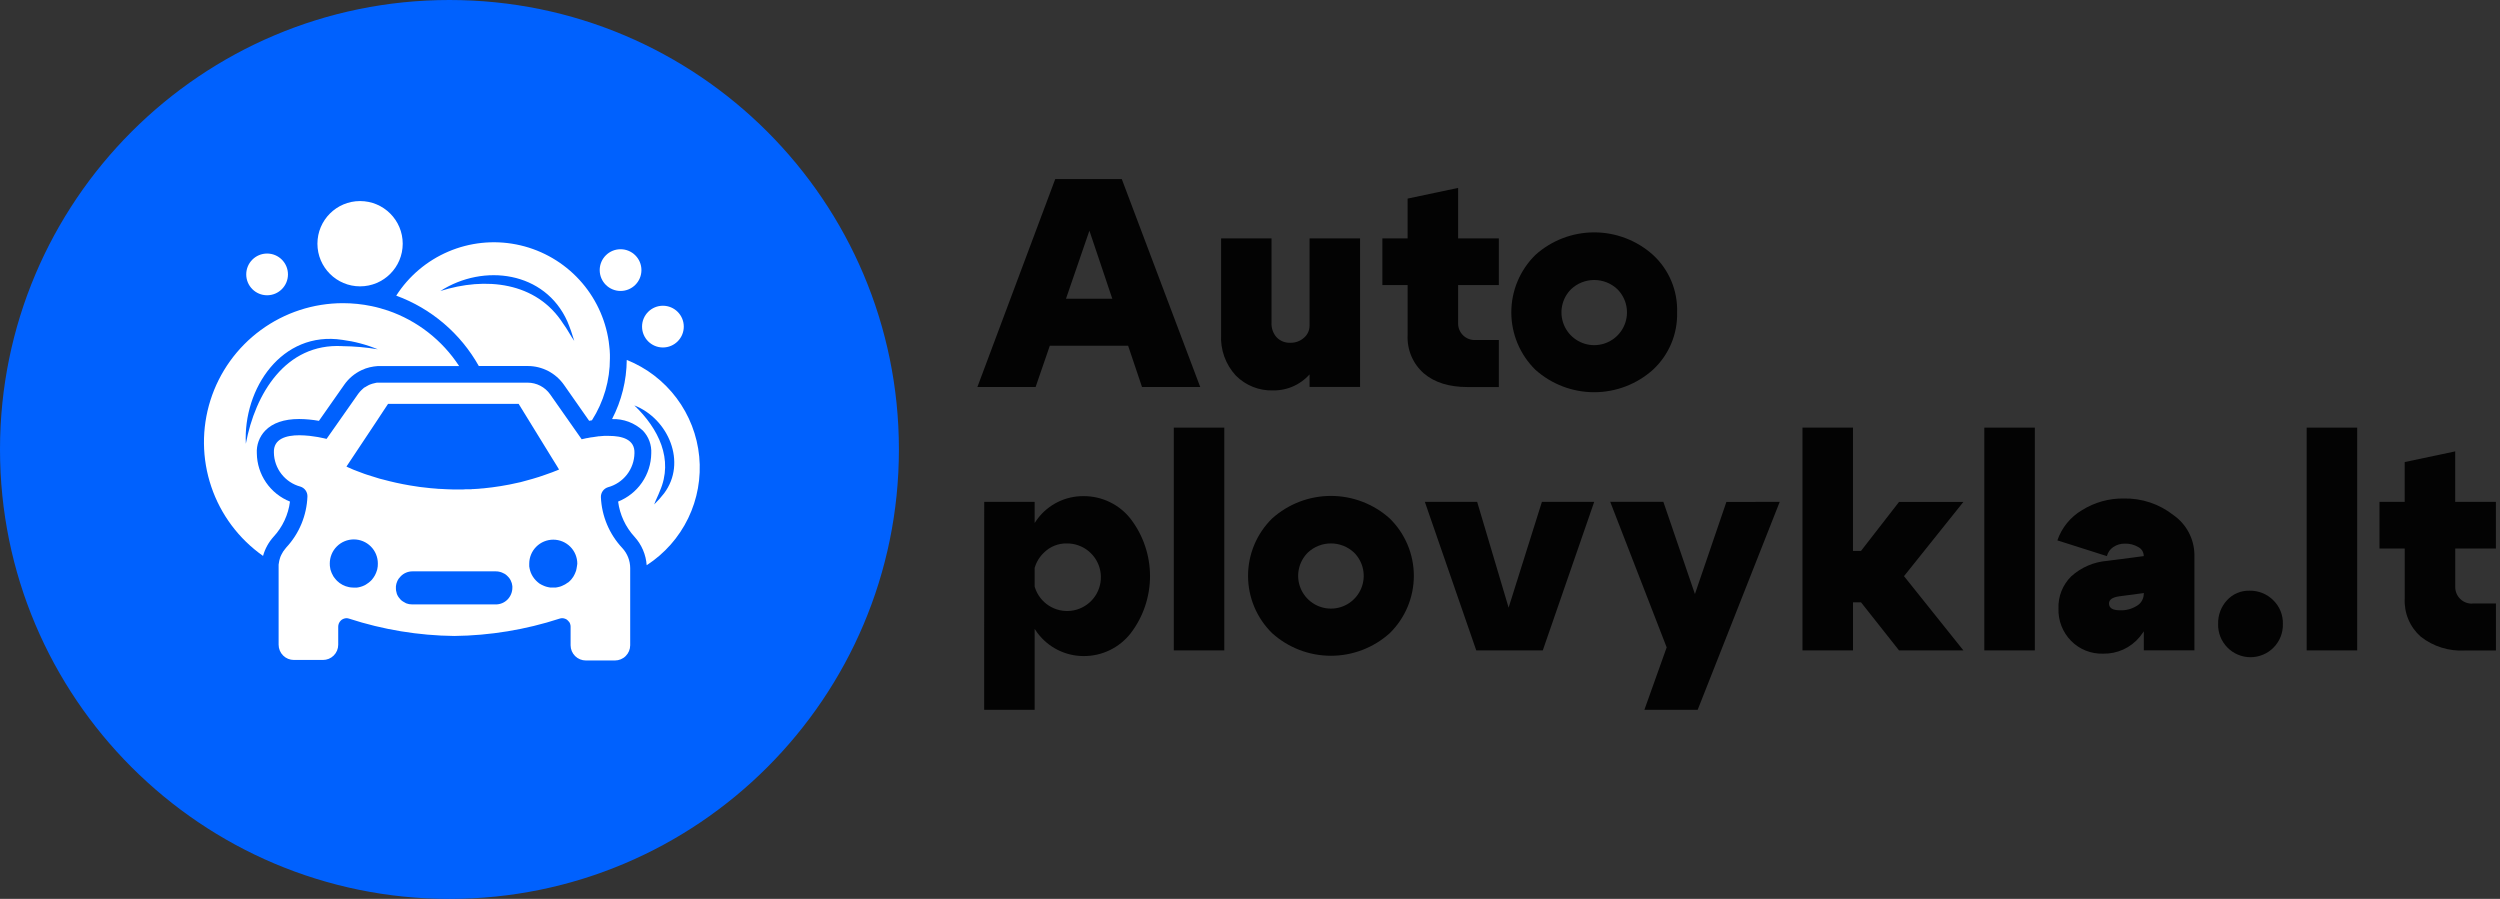 <svg width="445" height="160" viewBox="0 0 445 160" fill="none" xmlns="http://www.w3.org/2000/svg">
<rect x="0" y="0" width="445" height="160" fill="#333333" stroke="none"/>
<g clip-path="url(#clip0_14_612)">
<path d="M80.003 160.006C124.187 160.006 160.006 124.187 160.006 80.003C160.006 35.819 124.187 0 80.003 0C35.819 0 0 35.819 0 80.003C0 124.187 35.819 160.006 80.003 160.006Z" fill="#0061FE"/>
<path d="M111.562 64.071C111.531 67.737 110.634 71.344 108.945 74.597C109.951 74.562 110.954 74.725 111.896 75.077C112.839 75.43 113.703 75.965 114.439 76.651C114.95 77.19 115.345 77.827 115.6 78.524C115.855 79.221 115.966 79.963 115.924 80.704C115.9 82.557 115.326 84.361 114.276 85.887C113.226 87.413 111.746 88.594 110.024 89.278C110.328 91.625 111.352 93.82 112.954 95.561C114.22 96.954 114.979 98.733 115.109 100.61C118.292 98.553 120.848 95.661 122.498 92.249C124.147 88.837 124.827 85.037 124.462 81.265C124.097 77.493 122.702 73.894 120.429 70.861C118.156 67.829 115.093 65.48 111.575 64.071H111.562ZM118.202 87.823C117.665 88.523 117.076 89.181 116.44 89.792C116.748 88.955 117.158 88.201 117.449 87.413C119.93 81.765 117.224 76.288 112.915 72.164C118.96 74.526 122.326 82.329 118.202 87.823Z" fill="white"/>
<path d="M69.089 55.295C68.609 55.141 68.129 54.987 67.648 54.854C67.167 54.721 66.657 54.594 66.159 54.493C64.477 54.142 62.763 53.965 61.044 53.964C55.786 53.965 50.664 55.641 46.423 58.749C42.182 61.858 39.041 66.236 37.456 71.25C35.871 76.263 35.924 81.652 37.608 86.633C39.292 91.615 42.52 95.93 46.822 98.953C47.171 97.688 47.811 96.522 48.69 95.547C50.296 93.816 51.319 91.625 51.616 89.282C49.895 88.597 48.416 87.416 47.366 85.89C46.315 84.364 45.741 82.561 45.716 80.708C45.671 79.966 45.78 79.223 46.036 78.526C46.293 77.828 46.691 77.191 47.205 76.655C48.527 75.285 50.558 74.584 53.246 74.584C54.428 74.595 55.607 74.704 56.771 74.91L61.271 68.491C62.054 67.37 63.117 66.473 64.355 65.891C64.819 65.666 65.307 65.493 65.809 65.375C66.298 65.261 66.796 65.187 67.298 65.155H81.723C78.723 60.557 74.278 57.088 69.089 55.295ZM60.907 61.608C50.826 61.075 45.407 70.108 43.759 78.994C43.259 69.156 50.159 58.837 60.942 60.494C63.106 60.775 65.225 61.34 67.242 62.173C65.149 61.824 63.033 61.637 60.911 61.613L60.907 61.608Z" fill="white"/>
<path d="M108.448 61.573C108.395 61.044 108.329 60.529 108.228 60.018C107.473 55.946 105.512 52.194 102.599 49.251C99.685 46.307 95.955 44.307 91.89 43.51C87.826 42.713 83.616 43.156 79.807 44.781C75.998 46.407 72.765 49.139 70.528 52.625C76.765 54.913 81.979 59.356 85.228 65.151H93.956C95.215 65.152 96.455 65.456 97.572 66.036C98.689 66.617 99.65 67.457 100.375 68.486L104.865 74.901C105.037 74.866 105.191 74.848 105.365 74.813C107.466 71.516 108.577 67.686 108.565 63.776V63.124C108.553 62.605 108.514 62.088 108.448 61.573ZM100.266 57.639C95.459 50.092 86.339 49.268 78.382 51.801C86.097 46.84 97.015 48.312 100.989 57.211C101.465 58.344 101.875 59.503 102.218 60.683C101.5 59.674 100.989 58.599 100.266 57.639Z" fill="white"/>
<path d="M106.959 88.493C106.947 88.103 107.063 87.72 107.288 87.402C107.514 87.084 107.838 86.848 108.21 86.731C109.548 86.371 110.733 85.585 111.585 84.492C112.437 83.399 112.91 82.059 112.933 80.673C113.033 78.206 110.733 77.589 108.395 77.589H107.505C107.357 77.591 107.21 77.602 107.064 77.624C106.939 77.626 106.814 77.638 106.69 77.659C106.574 77.652 106.458 77.664 106.346 77.694L106.002 77.742C105.888 77.751 105.774 77.769 105.663 77.795C105.577 77.798 105.491 77.809 105.407 77.83H105.354C105.293 77.852 105.229 77.864 105.165 77.865C105.132 77.871 105.098 77.871 105.065 77.865C105.028 77.884 104.988 77.896 104.946 77.9C104.824 77.913 104.703 77.937 104.585 77.97C104.511 77.971 104.437 77.982 104.365 78.001C104.158 78.054 103.965 78.089 103.832 78.124C103.811 78.121 103.79 78.122 103.769 78.127C103.749 78.133 103.73 78.142 103.713 78.155H103.678C103.662 78.153 103.646 78.155 103.631 78.162C103.617 78.168 103.604 78.177 103.594 78.19H103.541L103.166 77.661L97.91 70.171C97.457 69.535 96.859 69.017 96.166 68.659C95.472 68.301 94.703 68.114 93.923 68.113H67.358C67.292 68.121 67.224 68.121 67.158 68.113H67.105C67.037 68.116 66.97 68.128 66.905 68.148C66.69 68.183 66.478 68.234 66.271 68.302C66.12 68.34 65.972 68.391 65.83 68.456C65.742 68.491 65.658 68.54 65.574 68.575C65.449 68.635 65.328 68.705 65.213 68.782C65.103 68.83 64.999 68.892 64.905 68.967H64.87C64.835 68.967 64.733 69.073 64.685 69.121L64.548 69.24C64.447 69.316 64.356 69.403 64.275 69.5C64.189 69.58 64.108 69.665 64.033 69.756C63.936 69.865 63.844 69.98 63.76 70.1L58.129 78.123C58.129 78.123 57.512 77.969 56.605 77.797C56.314 77.749 56.005 77.713 55.667 77.66C55.478 77.629 55.267 77.612 55.05 77.576C54.904 77.554 54.757 77.543 54.609 77.541C54.463 77.521 54.316 77.509 54.168 77.506C53.877 77.506 53.568 77.475 53.287 77.475C50.943 77.475 48.648 78.105 48.753 80.559C48.775 81.945 49.248 83.286 50.1 84.379C50.952 85.472 52.137 86.258 53.476 86.617C53.848 86.734 54.171 86.97 54.396 87.288C54.621 87.606 54.736 87.989 54.723 88.379C54.595 91.755 53.26 94.972 50.96 97.446C50.862 97.555 50.771 97.67 50.687 97.79C50.618 97.861 50.561 97.941 50.515 98.028C50.471 98.077 50.43 98.128 50.392 98.182C50.361 98.235 50.326 98.301 50.292 98.371C50.244 98.435 50.204 98.504 50.173 98.578C50.142 98.628 50.114 98.679 50.089 98.732C50.036 98.832 50.001 98.932 49.952 99.023C49.929 99.067 49.912 99.113 49.899 99.16C49.864 99.26 49.829 99.36 49.799 99.482C49.801 99.501 49.8 99.521 49.793 99.539C49.787 99.557 49.777 99.574 49.764 99.588C49.732 99.689 49.709 99.792 49.694 99.896C49.645 100.093 49.612 100.294 49.594 100.496V114.767C49.595 115.123 49.666 115.476 49.804 115.805C49.941 116.134 50.142 116.432 50.395 116.683C50.648 116.935 50.948 117.134 51.278 117.269C51.607 117.404 51.961 117.473 52.317 117.472H57.485C57.841 117.473 58.194 117.404 58.523 117.269C58.853 117.133 59.152 116.934 59.405 116.683C59.657 116.432 59.858 116.133 59.995 115.804C60.132 115.476 60.202 115.123 60.203 114.767V111.555C60.202 111.356 60.24 111.158 60.316 110.973C60.391 110.789 60.503 110.621 60.644 110.48C60.697 110.427 60.763 110.374 60.816 110.326C61.075 110.145 61.381 110.044 61.697 110.035C61.847 110.042 61.996 110.07 62.138 110.119C68.186 112.088 74.499 113.128 80.859 113.203C87.225 113.129 93.543 112.089 99.597 110.119C99.746 110.068 99.902 110.039 100.06 110.035C100.357 110.043 100.646 110.132 100.897 110.291C100.974 110.345 101.044 110.408 101.104 110.48C101.194 110.561 101.274 110.653 101.342 110.753C101.414 110.858 101.466 110.974 101.496 111.097C101.544 111.239 101.568 111.388 101.566 111.538V114.86C101.567 115.216 101.639 115.569 101.776 115.898C101.913 116.227 102.114 116.525 102.367 116.776C102.62 117.028 102.92 117.227 103.25 117.362C103.579 117.497 103.933 117.566 104.289 117.565H109.457C110.176 117.566 110.866 117.282 111.375 116.775C111.885 116.268 112.173 115.579 112.175 114.86V101.116C112.169 99.796 111.67 98.526 110.775 97.556C108.459 95.089 107.105 91.874 106.959 88.493ZM67.24 100.793C67.233 100.933 67.211 101.072 67.174 101.207C67.157 101.342 67.122 101.474 67.068 101.599C66.997 101.848 66.9 102.089 66.777 102.317C66.744 102.396 66.704 102.471 66.658 102.542C66.635 102.559 66.617 102.582 66.605 102.608C66.569 102.696 66.517 102.777 66.451 102.846C66.402 102.907 66.356 102.97 66.314 103.035C66.27 103.083 66.23 103.135 66.195 103.189C66.159 103.209 66.129 103.24 66.111 103.277C66.059 103.316 66.013 103.362 65.974 103.414C65.904 103.462 65.851 103.533 65.785 103.581C65.727 103.638 65.663 103.689 65.596 103.735C65.459 103.841 65.323 103.924 65.186 104.013C65.115 104.062 65.042 104.108 64.966 104.15L64.741 104.25C64.675 104.285 64.604 104.303 64.552 104.334C64.319 104.424 64.079 104.493 63.834 104.541C63.727 104.569 63.618 104.587 63.508 104.594C63.469 104.604 63.428 104.604 63.389 104.594H62.979C62.807 104.599 62.634 104.589 62.464 104.563C62.35 104.555 62.236 104.538 62.125 104.51C61.316 104.352 60.572 103.96 59.984 103.382C59.881 103.291 59.789 103.187 59.711 103.074C59.617 102.972 59.532 102.863 59.455 102.748C59.37 102.644 59.3 102.528 59.248 102.404C59.093 102.148 58.973 101.873 58.891 101.585C58.835 101.455 58.799 101.316 58.785 101.175C58.722 100.886 58.694 100.59 58.701 100.294C58.701 99.159 59.152 98.071 59.954 97.269C60.756 96.467 61.844 96.016 62.979 96.016C64.114 96.016 65.202 96.467 66.004 97.269C66.806 98.071 67.257 99.159 67.257 100.294C67.262 100.461 67.256 100.628 67.239 100.794L67.24 100.793ZM90.323 106.732C90.049 107.005 89.723 107.222 89.365 107.369C89.006 107.515 88.622 107.59 88.235 107.587H73.399C73.204 107.587 73.009 107.571 72.817 107.539C72.69 107.512 72.564 107.477 72.442 107.433C72.372 107.433 72.323 107.385 72.253 107.367C72.076 107.283 71.905 107.186 71.742 107.076C71.664 107.029 71.589 106.977 71.517 106.922C71.454 106.853 71.384 106.79 71.31 106.733C71.243 106.664 71.181 106.591 71.125 106.513C71.072 106.443 71.019 106.39 70.971 106.324C70.87 106.187 70.784 106.039 70.715 105.883C70.677 105.818 70.648 105.748 70.627 105.676V105.645C70.613 105.556 70.591 105.469 70.561 105.385C70.504 105.196 70.475 105 70.473 104.803C70.463 104.752 70.463 104.7 70.473 104.649C70.473 104.549 70.473 104.449 70.473 104.358L70.526 104.05C70.537 103.975 70.555 103.902 70.579 103.83C70.597 103.746 70.579 103.777 70.61 103.746C70.647 103.668 70.676 103.587 70.698 103.504C70.733 103.416 70.746 103.404 70.764 103.35C70.787 103.295 70.816 103.243 70.852 103.196C70.887 103.143 70.918 103.077 70.952 103.024C71.065 102.867 71.191 102.72 71.327 102.583C71.598 102.304 71.923 102.081 72.281 101.93C72.64 101.779 73.026 101.701 73.415 101.702H88.254C88.443 101.702 88.632 101.719 88.818 101.755C88.911 101.768 89.003 101.792 89.091 101.826C89.18 101.843 89.266 101.871 89.347 101.91C89.454 101.953 89.556 102.005 89.655 102.064H89.69C89.797 102.119 89.9 102.182 89.998 102.253C90.082 102.315 90.161 102.381 90.236 102.453C90.348 102.543 90.449 102.647 90.536 102.761C90.647 102.887 90.745 103.025 90.827 103.171C90.859 103.22 90.887 103.272 90.911 103.325C90.983 103.481 91.046 103.642 91.1 103.805C91.095 103.858 91.106 103.912 91.131 103.959C91.164 104.082 91.188 104.207 91.201 104.334V104.625C91.195 105.415 90.88 106.171 90.324 106.731L90.323 106.732ZM92.667 85.821C92.376 85.887 92.067 85.958 91.786 86.01C91.425 86.094 91.05 86.177 90.686 86.248C89.642 86.448 88.598 86.622 87.602 86.748C87.056 86.814 86.509 86.885 85.976 86.933H85.857C85.619 86.968 85.394 86.986 85.157 87.003L84.351 87.051C84.192 87.044 84.032 87.056 83.875 87.086H83.597C83.5 87.095 83.403 87.095 83.306 87.086C83.026 87.08 82.747 87.091 82.469 87.121H80.569C80.226 87.127 79.883 87.115 79.542 87.086L78.533 87.033C78.199 87.029 77.865 87.007 77.533 86.967C77.207 86.932 76.933 86.914 76.652 86.897C75.987 86.831 75.33 86.76 74.705 86.677C74.08 86.594 73.524 86.505 72.943 86.404C71.229 86.113 69.656 85.752 68.268 85.377C68.03 85.324 67.805 85.254 67.585 85.205C66.796 84.963 66.043 84.742 65.385 84.518C65.213 84.47 65.041 84.399 64.885 84.351C64.167 84.091 63.532 83.851 63.057 83.664C62.946 83.624 62.837 83.579 62.731 83.527C62.031 83.236 61.669 83.047 61.669 83.047L67.075 74.918L68.018 73.482L68.992 72.01L69.08 71.891H92.322L98.314 81.628L99.098 82.892L99.512 83.579C98.706 83.923 97.886 84.227 97.062 84.504C96.688 84.641 96.291 84.777 95.916 84.896C95.841 84.911 95.767 84.933 95.696 84.962C95.37 85.068 95.062 85.151 94.736 85.253C94.344 85.359 93.947 85.478 93.555 85.579L92.667 85.821ZM102.695 100.801C102.68 100.94 102.657 101.079 102.625 101.215C102.594 101.352 102.577 101.471 102.541 101.59C102.494 101.741 102.437 101.888 102.369 102.031C102.334 102.133 102.288 102.23 102.232 102.322C102.179 102.442 102.115 102.557 102.043 102.666C101.99 102.75 101.92 102.833 101.854 102.922C101.812 102.987 101.766 103.05 101.717 103.111C101.629 103.211 101.545 103.296 101.444 103.402C101.343 103.508 101.237 103.587 101.118 103.693H101.083C100.764 103.938 100.413 104.138 100.039 104.288C99.951 104.331 99.86 104.366 99.766 104.394C99.723 104.391 99.681 104.403 99.647 104.429C99.534 104.465 99.419 104.493 99.303 104.513C99.18 104.545 99.054 104.568 98.928 104.583H98.448C98.322 104.59 98.195 104.59 98.069 104.583H97.95C97.824 104.567 97.699 104.543 97.576 104.513C97.46 104.491 97.345 104.463 97.232 104.429C97.032 104.371 96.837 104.295 96.65 104.204C96.55 104.166 96.452 104.12 96.359 104.067L96.015 103.867C95.896 103.779 95.795 103.695 95.693 103.607C95.59 103.523 95.493 103.432 95.402 103.334C95.004 102.926 94.689 102.444 94.477 101.915C94.442 101.809 94.389 101.673 94.358 101.554C94.318 101.438 94.289 101.318 94.27 101.197C94.238 101.073 94.216 100.946 94.204 100.818V100.752C94.195 100.614 94.195 100.476 94.204 100.338C94.204 99.203 94.655 98.115 95.457 97.313C96.259 96.511 97.347 96.06 98.482 96.06C99.617 96.06 100.705 96.511 101.507 97.313C102.309 98.115 102.76 99.203 102.76 100.338C102.749 100.492 102.728 100.645 102.698 100.796L102.695 100.801Z" fill="white"/>
<path d="M47.544 52.558C49.595 52.558 51.258 50.895 51.258 48.844C51.258 46.793 49.595 45.13 47.544 45.13C45.493 45.13 43.83 46.793 43.83 48.844C43.83 50.895 45.493 52.558 47.544 52.558Z" fill="white"/>
<path d="M110.461 51.791C112.512 51.791 114.175 50.128 114.175 48.077C114.175 46.026 112.512 44.363 110.461 44.363C108.41 44.363 106.747 46.026 106.747 48.077C106.747 50.128 108.41 51.791 110.461 51.791Z" fill="white"/>
<path d="M117.999 61.85C120.05 61.85 121.713 60.187 121.713 58.136C121.713 56.085 120.05 54.422 117.999 54.422C115.948 54.422 114.285 56.085 114.285 58.136C114.285 60.187 115.948 61.85 117.999 61.85Z" fill="white"/>
<path d="M64.093 50.971C68.285 50.971 71.684 47.572 71.684 43.38C71.684 39.188 68.285 35.789 64.093 35.789C59.901 35.789 56.502 39.188 56.502 43.38C56.502 47.572 59.901 50.971 64.093 50.971Z" fill="white"/>
<path d="M184.34 68.882H173.977L187.834 31.872H199.677L213.639 68.882H203.276L193.913 41.063L184.34 68.882ZM184.023 53.175H203.85V61.546H184.023V53.175Z" fill="#030303"/>
<path d="M226.332 42.438V57.418C226.303 57.898 226.371 58.379 226.529 58.833C226.688 59.287 226.935 59.705 227.257 60.062C227.57 60.38 227.947 60.628 228.362 60.792C228.777 60.956 229.221 61.032 229.667 61.014C230.56 61.039 231.429 60.724 232.099 60.133C232.414 59.867 232.667 59.535 232.84 59.16C233.013 58.785 233.101 58.377 233.099 57.965H236.183C236.292 60.953 235.326 63.881 233.46 66.217C232.648 67.254 231.607 68.09 230.419 68.659C229.23 69.227 227.926 69.514 226.609 69.495C225.381 69.534 224.158 69.319 223.016 68.864C221.875 68.409 220.839 67.724 219.974 66.851C219.07 65.872 218.373 64.721 217.923 63.467C217.473 62.213 217.281 60.881 217.357 59.551V42.438H226.332ZM242.092 42.438V68.874H233.104V42.438H242.092Z" fill="#030303"/>
<path d="M262.615 60.524H266.792V68.895H261.241C257.925 68.895 255.315 68.075 253.412 66.436C252.456 65.59 251.703 64.539 251.209 63.362C250.714 62.184 250.492 60.911 250.557 59.636V50.736H246.062V42.435H250.556V35.348L259.544 33.448V42.435H266.792V50.74H259.544V57.508C259.533 57.913 259.606 58.315 259.758 58.691C259.91 59.066 260.138 59.406 260.428 59.688C260.717 59.971 261.062 60.192 261.441 60.335C261.819 60.478 262.224 60.542 262.628 60.522L262.615 60.524Z" fill="#030303"/>
<path d="M273.296 65.816C271.94 64.482 270.863 62.892 270.127 61.138C269.392 59.383 269.013 57.501 269.013 55.598C269.013 53.696 269.392 51.813 270.127 50.059C270.863 48.305 271.94 46.715 273.296 45.381C276.171 42.794 279.901 41.362 283.769 41.362C287.636 41.362 291.367 42.794 294.242 45.381C295.648 46.675 296.758 48.256 297.497 50.018C298.236 51.78 298.587 53.68 298.525 55.59C298.577 57.498 298.223 59.395 297.484 61.156C296.746 62.916 295.641 64.498 294.243 65.798C291.368 68.382 287.639 69.813 283.773 69.816C279.908 69.82 276.176 68.395 273.296 65.816ZM279.671 51.457C278.849 52.27 278.286 53.309 278.056 54.442C277.825 55.575 277.937 56.751 278.376 57.821C278.816 58.89 279.563 59.805 280.524 60.449C281.484 61.093 282.615 61.437 283.771 61.437C284.927 61.437 286.057 61.093 287.018 60.449C287.979 59.805 288.726 58.89 289.165 57.821C289.605 56.751 289.716 55.575 289.486 54.442C289.255 53.309 288.693 52.27 287.871 51.457C286.759 50.417 285.293 49.839 283.771 49.839C282.249 49.839 280.783 50.417 279.671 51.457Z" fill="#030303"/>
<path d="M175.193 89.33H184.168V126.34H175.18L175.193 89.33ZM184.657 112.651C182.526 109.702 181.379 106.156 181.379 102.518C181.379 98.879 182.526 95.333 184.657 92.384C185.608 91.109 186.846 90.076 188.271 89.369C189.695 88.662 191.267 88.3 192.857 88.313C194.484 88.301 196.092 88.665 197.555 89.376C199.019 90.087 200.298 91.126 201.294 92.413C203.506 95.328 204.704 98.887 204.704 102.547C204.704 106.206 203.506 109.765 201.294 112.68C200.3 113.968 199.021 115.009 197.557 115.72C196.093 116.432 194.484 116.794 192.857 116.78C191.264 116.775 189.693 116.399 188.27 115.682C186.847 114.965 185.61 113.927 184.657 112.65V112.651ZM185.82 98.371C184.802 99.331 184.151 100.615 183.979 102.004C183.806 103.392 184.122 104.797 184.874 105.977C185.625 107.156 186.764 108.038 188.095 108.468C189.426 108.899 190.866 108.852 192.166 108.336C193.466 107.819 194.545 106.866 195.219 105.64C195.892 104.414 196.116 102.991 195.854 101.617C195.591 100.243 194.858 99.004 193.78 98.112C192.702 97.22 191.347 96.733 189.948 96.732C189.185 96.709 188.425 96.843 187.715 97.125C187.005 97.407 186.36 97.831 185.82 98.371Z" fill="#030303"/>
<path d="M208.934 115.77V76.117H217.924V115.77H208.934Z" fill="#030303"/>
<path d="M226.436 112.704C225.079 111.373 224.002 109.784 223.266 108.032C222.531 106.279 222.152 104.398 222.152 102.497C222.152 100.597 222.531 98.715 223.266 96.963C224.002 95.21 225.079 93.622 226.436 92.291C229.31 89.704 233.04 88.273 236.907 88.273C240.773 88.273 244.503 89.704 247.377 92.291C248.734 93.622 249.813 95.21 250.549 96.962C251.285 98.715 251.664 100.597 251.664 102.497C251.664 104.398 251.285 106.28 250.549 108.033C249.813 109.785 248.734 111.373 247.377 112.704C244.504 115.294 240.774 116.727 236.907 116.727C233.039 116.727 229.309 115.294 226.436 112.704ZM232.807 98.345C231.984 99.158 231.421 100.198 231.19 101.331C230.958 102.465 231.07 103.642 231.509 104.713C231.949 105.783 232.696 106.699 233.658 107.343C234.619 107.988 235.75 108.332 236.907 108.332C238.064 108.332 239.195 107.988 240.156 107.343C241.117 106.699 241.865 105.783 242.305 104.713C242.744 103.642 242.856 102.465 242.624 101.331C242.393 100.198 241.83 99.158 241.007 98.345C239.894 97.307 238.429 96.729 236.907 96.729C235.385 96.729 233.92 97.307 232.807 98.345Z" fill="#030303"/>
<path d="M274.459 89.33H283.769L274.618 115.766H262.774L253.623 89.33H262.933L268.533 108.157L274.459 89.33Z" fill="#030303"/>
<path d="M316.789 89.33L302.189 126.34H292.703L296.668 115.233L286.619 89.321H296.078L301.696 105.742L307.296 89.348L316.789 89.33Z" fill="#030303"/>
<path d="M320.84 115.77V76.117H329.832V98.063H331.259L338.031 89.339H349.486L338.913 102.557L349.487 115.775H338.032L331.26 107.21H329.833V115.775L320.84 115.77Z" fill="#030303"/>
<path d="M353.21 115.77V76.117H362.198V115.77H353.21Z" fill="#030303"/>
<path d="M381.607 105.566L377.201 106.148C376.001 106.324 375.401 106.747 375.401 107.417C375.401 108.228 376.053 108.633 377.357 108.633C378.43 108.678 379.492 108.391 380.397 107.813C380.758 107.596 381.057 107.29 381.265 106.925C381.473 106.559 381.584 106.146 381.587 105.725H383.442C383.554 108.501 382.639 111.221 380.873 113.365C380.082 114.325 379.083 115.092 377.952 115.61C376.821 116.127 375.587 116.381 374.343 116.352C373.29 116.385 372.241 116.2 371.262 115.809C370.283 115.418 369.396 114.829 368.655 114.079C367.91 113.32 367.327 112.418 366.941 111.428C366.555 110.437 366.373 109.379 366.408 108.316C366.368 107.256 366.55 106.199 366.941 105.212C367.332 104.226 367.925 103.332 368.681 102.588C370.451 100.988 372.702 100.019 375.081 99.834L381.581 98.988V98.882C381.568 98.566 381.471 98.26 381.298 97.994C381.126 97.729 380.886 97.515 380.603 97.375C379.892 96.954 379.076 96.743 378.25 96.767C377.508 96.747 376.778 96.959 376.162 97.375C375.598 97.755 375.193 98.329 375.025 98.988L366.213 96.188C366.99 93.922 368.553 92.008 370.619 90.795C372.837 89.411 375.405 88.695 378.019 88.733C381.227 88.661 384.359 89.708 386.879 91.694C388.006 92.481 388.932 93.524 389.579 94.737C390.227 95.949 390.579 97.298 390.606 98.673V115.755H381.596L381.607 105.566Z" fill="#030303"/>
<path d="M394.829 111.064C394.78 109.5 395.35 107.98 396.415 106.834C396.917 106.285 397.531 105.851 398.214 105.559C398.898 105.267 399.637 105.125 400.38 105.142C401.167 105.122 401.95 105.262 402.681 105.553C403.413 105.843 404.078 106.279 404.636 106.834C405.199 107.382 405.642 108.041 405.938 108.769C406.233 109.497 406.375 110.279 406.354 111.064C406.374 111.834 406.24 112.6 405.96 113.317C405.679 114.034 405.258 114.688 404.72 115.24C404.183 115.791 403.541 116.23 402.831 116.529C402.121 116.829 401.359 116.983 400.589 116.983C399.819 116.983 399.057 116.829 398.347 116.529C397.637 116.23 396.995 115.791 396.458 115.24C395.92 114.688 395.499 114.034 395.218 113.317C394.938 112.6 394.804 111.834 394.824 111.064H394.829Z" fill="#030303"/>
<path d="M410.588 115.77V76.117H419.58V115.77H410.588Z" fill="#030303"/>
<path d="M440.099 107.417H444.276V115.788H438.724C435.902 115.948 433.119 115.074 430.895 113.329C429.938 112.485 429.184 111.435 428.69 110.259C428.196 109.082 427.974 107.809 428.04 106.535V97.635H423.546V89.335H428.036V82.246L437.028 80.346V89.338H444.271V97.638H437.036V104.428C437.025 104.833 437.098 105.235 437.25 105.611C437.402 105.986 437.63 106.325 437.92 106.608C438.209 106.891 438.554 107.112 438.933 107.255C439.311 107.398 439.716 107.462 440.12 107.442L440.099 107.417Z" fill="#030303"/>
</g>
<defs>
<clipPath id="clip0_14_612">
<rect width="444.276" height="160.006" fill="white"/>
</clipPath>
</defs>
</svg>
